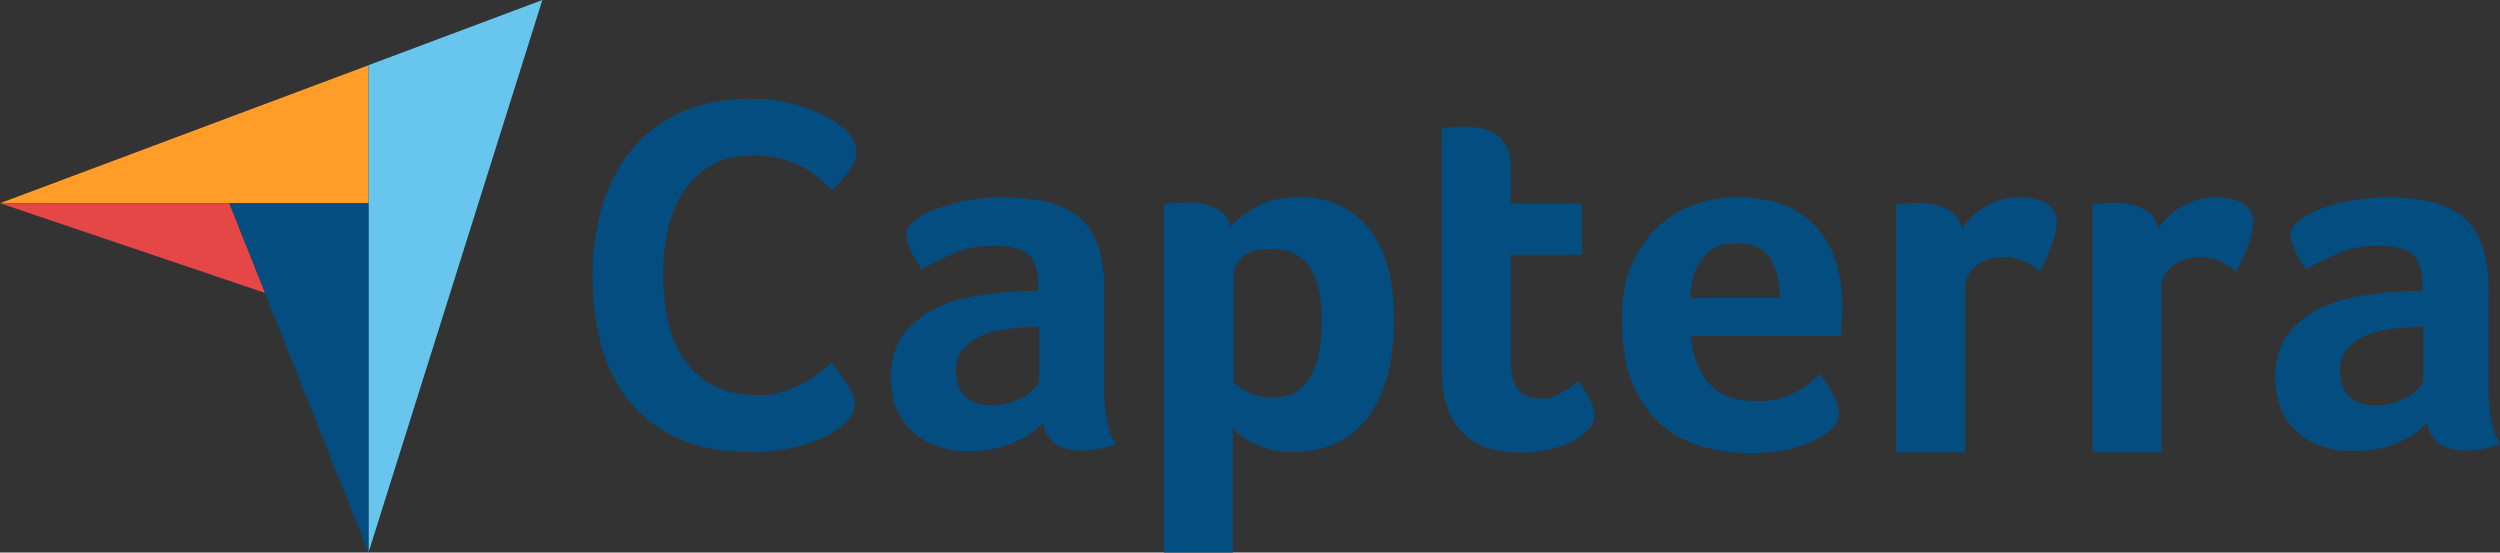 <?xml version="1.0" encoding="UTF-8"?>
<svg id="Layer_1" data-name="Layer 1" xmlns="http://www.w3.org/2000/svg" version="1.1" viewBox="0 0 1475 326">
  <rect x="0" y="0" width="1475" height="326" fill="#333333" stroke="none"/>
  <defs>
    <style>
      .cls-1, .cls-2, .cls-3, .cls-4 {
        stroke-width: 0px;
      }

      .cls-1, .cls-5 {
        fill: #044d80;
      }

      .cls-6, .cls-2 {
        fill: #e54747;
      }

      .cls-6, .cls-5 {
        stroke: #f4f4f4;
        stroke-linejoin: round;
        stroke-width: 98px;
      }

      .cls-3 {
        fill: #68c5ed;
      }

      .cls-4 {
        fill: #ff9d28;
      }
    </style>
  </defs>
  <g>
    <path class="cls-4" d="M-1146.6-1464.5h217.4v-81.4l-217.4,81.4Z"/>
    <path class="cls-3" d="M-929.2-1545.8v287.5l102.7-326-102.7,38.5Z"/>
    <path class="cls-1" d="M-929.2-1464.4h-82.2l82.2,206.1v-206.1Z"/>
    <path class="cls-2" d="M-1146.6-1464.5l156.3,52.9-21.1-52.9h-135.2Z"/>
    <path class="cls-1" d="M-648.6-1334c-1.2,1.2-3.2,2.7-6,4.5s-6.4,3.6-10.9,5.4-9.9,3.3-16.4,4.6c-6.5,1.3-13.8,1.9-22.2,1.9-16.1,0-30-2.6-41.7-7.7-11.7-5.2-21.4-12.4-29-21.6s-13.2-20.1-16.8-32.8c-3.6-12.6-5.4-26.4-5.4-41.5s1.9-29,5.8-41.8c3.9-12.8,9.7-23.9,17.4-33.2,7.7-9.3,17.4-16.6,29-21.9s25.3-7.9,40.9-7.9,14.7.7,21,2.1,11.7,3,16.4,4.9,8.5,3.9,11.6,6,5.4,3.8,7,5.2c1.8,1.6,3.3,3.5,4.6,5.7s1.9,4.6,1.9,7.1c0,4-1.5,7.9-4.5,11.9s-6.3,7.6-9.8,11c-2.4-2.4-5.1-4.8-8-7.3-3-2.5-6.3-4.7-10-6.6s-7.8-3.5-12.5-4.8-9.9-1.9-15.6-1.9c-10.1,0-18.6,2-25.5,6.1-6.8,4.1-12.4,9.4-16.5,15.9s-7.1,14-8.9,22.5c-1.8,8.4-2.7,17-2.7,25.8s.9,18.3,2.7,26.8,4.9,16.1,9.2,22.6c4.4,6.6,10.1,11.8,17.1,15.8s15.8,6,26.4,6,10.7-.7,15.3-2.1c4.7-1.4,8.8-3.1,12.4-5.1,3.6-2,6.7-4.1,9.4-6.2,2.7-2.2,4.9-4.1,6.7-5.7,1.2,1.4,2.6,3.1,4.2,5.1,1.6,2,3.1,4.1,4.5,6.3,1.4,2.2,2.6,4.4,3.6,6.5,1,2.2,1.5,4.2,1.5,6,0,2.6-.5,4.8-1.5,6.6-1,1.8-2.6,3.8-4.8,6h0v-.2ZM-495.1-1356.9c0,15.8,2.3,27.3,6.9,34.4-3.6,1.4-6.9,2.4-10,3s-6.3.9-9.7.9c-7.2,0-12.6-1.4-16.3-4.2-3.7-2.8-6-6.8-7-12-4.4,4.6-10.2,8.5-17.4,11.7-7.2,3.2-16,4.8-26.4,4.8s-10.8-.7-16.2-2.2-10.3-3.9-14.7-7.3-8-7.9-10.8-13.6-4.2-12.6-4.2-20.8,2.4-18.4,7.3-24.8c4.9-6.4,11-11.4,18.4-15.1s15.4-6.2,24-7.6,16.5-2.3,23.7-2.7c2.4-.2,4.7-.3,7-.3h6.4v-5.5c0-7.7-2-13.1-6.1-16.4-4.1-3.2-10.7-4.8-19.9-4.8s-16.2,1.4-22.9,4.2c-6.7,2.8-13.2,6-19.6,9.6-2.8-3.4-5-7.1-6.7-11.2s-2.5-7.1-2.5-9.1,1.5-5.5,4.6-8.1,7.3-4.9,12.7-7,11.6-3.8,18.6-5.1c7-1.3,14.4-1.9,22.2-1.9s19.9,1.1,27.4,3.3c7.5,2.2,13.6,5.6,18.3,10.2,4.7,4.6,8,10.3,10,17.2,2,6.9,3,14.9,3,24.1v56.3h0ZM-533.5-1391.6h-4.2c-1.4,0-2.8,0-4.2.3-5,.4-9.9,1-14.8,1.8-4.9.8-9.2,2.2-13,4.2s-6.9,4.6-9.3,7.8c-2.4,3.2-3.6,7.3-3.6,12.3s1.6,10.3,4.8,14.2c3.2,3.9,8.6,5.8,16.2,5.8s7.4-.5,10.8-1.5,6.4-2.3,9-3.9,4.6-3.3,6.1-5.2c1.5-1.9,2.2-3.6,2.2-5.2v-30.6h0ZM-420.6-1450.6c3.2-3.8,8.2-7.6,14.9-11.5,6.8-3.9,15.3-5.8,25.7-5.8s14.4,1.2,21.1,3.7,12.6,6.5,17.8,12.1c5.2,5.6,9.3,13,12.4,22.2s4.6,20.5,4.6,33.8-1.8,28.4-5.4,38.5-8.2,18.1-13.9,24c-5.7,5.9-12,10-19,12.4s-13.9,3.6-20.9,3.6-10.8-.6-15.1-1.9c-4.3-1.3-7.9-2.7-10.9-4.3-3-1.6-5.3-3.2-6.9-4.8-1.6-1.6-2.6-2.7-3-3.3v73.6h-40.7v-205.4c1-.2,2.2-.4,3.6-.6,1.2-.2,2.6-.3,4.2-.4,1.6,0,3.5,0,5.7,0,6.6,0,12.3,1.1,16.9,3.3,4.6,2.2,7.5,5.9,8.8,11.1h0v-.2ZM-366.6-1395.2c0-6-.5-11.6-1.5-16.8-1-5.2-2.6-9.7-4.9-13.5s-5.4-6.7-9.2-8.8c-3.9-2.1-8.6-3.1-14.1-3.1-8.3,0-14.1,1.6-17.4,4.8-3.3,3.2-4.9,6.7-4.9,10.5v63.5c1.6,1.6,4.4,3.5,8.5,5.7s8.8,3.3,14.1,3.3c10.1,0,17.6-4,22.3-12,4.8-8,7.1-19.2,7.1-33.6ZM-292.7-1343.7c-1.4-4-2.3-8.2-2.7-12.6s-.6-8.8-.6-13.2v-139c1.4-.2,2.9-.4,4.5-.6,1.4-.2,2.9-.3,4.5-.4,1.6,0,3.2,0,4.8,0,3.2,0,6.4.3,9.6.9,3.2.6,6.1,1.8,8.7,3.6,2.6,1.8,4.7,4.2,6.3,7.3,1.6,3.1,2.4,7.1,2.4,12.1v21.3h41.9v30.3h-41.9v63.9c0,13.9,5.7,20.9,17.1,20.9s5.4-.4,7.9-1.3,4.7-1.9,6.7-3,3.7-2.2,5.2-3.4,2.5-2.1,3.1-2.7c3,4.4,5.3,8.2,6.9,11.4,1.6,3.2,2.4,6.2,2.4,9.1s-1,5.2-3.1,7.7-5,4.8-8.8,7c-3.8,2.1-8.4,3.8-13.8,5.1-5.4,1.3-11.3,2-17.7,2-12.4,0-22-2.4-28.9-7.2-6.9-4.8-11.7-11.1-14.5-18.9h0v-.2ZM-110.1-1347.6c5,0,9.4-.5,13.2-1.6s7.2-2.4,10.2-4,5.6-3.3,7.8-5.2c2.2-1.9,4.2-3.6,6-5.2,2.4,3,4.9,6.8,7.5,11.5s3.9,8.5,3.9,11.5c0,4.4-2.5,8.4-7.5,12-4.2,3.2-10.1,5.9-17.8,8.2-7.7,2.3-16.7,3.4-27.1,3.4s-18.6-1.2-27.7-3.6-17.2-6.6-24.3-12.6c-7.1-6-12.8-14-17.2-24.1s-6.6-22.8-6.6-38.2,1.9-23.4,5.8-32.5c3.9-9.1,9.1-16.6,15.6-22.6s13.8-10.4,22-13.2c8.2-2.8,16.6-4.2,25.2-4.2s20.7,1.8,28.5,5.2c7.8,3.5,14.1,8.2,19,14.1s8.4,12.6,10.6,20.2c2.2,7.6,3.3,15.6,3.3,24v4.2c0,1.6,0,3.3-.2,5.1-.1,1.8-.2,3.5-.3,5.2s-.3,3-.4,4h-88.4c.8,11,4.2,20.1,10.2,27.4s15.5,10.9,28.6,10.9h0ZM-96.5-1408.4c0-9.6-1.9-17.4-5.6-23.4-3.7-6-10.4-9-20-9s-14.8,2.8-19.7,8.5-7.4,13.6-7.4,23.8h52.7ZM11.3-1449.9c1.2-1.8,2.8-3.8,4.8-5.9,2-2.2,4.4-4.2,7.3-5.9,2.9-1.8,6.1-3.3,9.6-4.5s7.2-1.8,11.2-1.8,4.9.2,7.6.6,5.2,1.1,7.5,2.2,4.1,2.6,5.5,4.5,2.1,4.2,2.1,7c0,4.4-1.1,9.4-3.3,15-2.2,5.7-4.4,10.5-6.6,14.5-3.4-2.8-6.8-4.9-10.2-6.4-3.4-1.5-7.4-2.2-12-2.2s-11.4,1.8-15.6,5.4c-4.2,3.6-6.3,7.9-6.3,12.9v97H-27.7v-146.1c1-.2,2.2-.4,3.6-.6,1.2-.2,2.6-.3,4.2-.4,1.6,0,3.5,0,5.7,0,6.4,0,11.9,1.2,16.6,3.7,4.7,2.5,7.6,6.3,8.8,11.4h0v-.3ZM127.1-1449.9c1.2-1.8,2.8-3.8,4.8-5.9,2-2.2,4.4-4.2,7.3-5.9,2.9-1.8,6.1-3.3,9.6-4.5s7.2-1.8,11.2-1.8,4.9.2,7.6.6c2.7.4,5.2,1.1,7.5,2.2s4.1,2.6,5.5,4.5,2.1,4.2,2.1,7c0,4.4-1.1,9.4-3.3,15-2.2,5.7-4.4,10.5-6.6,14.5-3.4-2.8-6.8-4.9-10.2-6.4s-7.4-2.2-12-2.2-11.4,1.8-15.6,5.4c-4.2,3.6-6.3,7.9-6.3,12.9v97h-40.7v-146.1c1-.2,2.2-.4,3.6-.6,1.2-.2,2.6-.3,4.2-.4,1.6,0,3.5,0,5.7,0,6.4,0,11.9,1.2,16.6,3.7,4.7,2.5,7.6,6.3,8.8,11.4h0l.2-.3ZM321.5-1356.9c0,15.8,2.3,27.3,6.9,34.4-3.6,1.4-6.9,2.4-10,3s-6.3.9-9.7.9c-7.2,0-12.6-1.4-16.3-4.2-3.7-2.8-6-6.8-7-12-4.4,4.6-10.2,8.5-17.4,11.7-7.2,3.2-16,4.8-26.4,4.8s-10.8-.7-16.2-2.2c-5.4-1.5-10.3-3.9-14.7-7.3-4.4-3.4-8-7.9-10.8-13.6s-4.2-12.6-4.2-20.8,2.4-18.4,7.3-24.8,11-11.4,18.4-15.1,15.4-6.2,24-7.6,16.5-2.3,23.7-2.7c2.4-.2,4.7-.3,7-.3h6.4v-5.5c0-7.7-2.1-13.1-6.1-16.4-4.1-3.2-10.7-4.8-19.9-4.8s-16.2,1.4-22.9,4.2c-6.7,2.8-13.2,6-19.6,9.6-2.8-3.4-5-7.1-6.7-11.2-1.7-4.1-2.5-7.1-2.5-9.1s1.5-5.5,4.6-8.1,7.3-4.9,12.7-7c5.4-2.1,11.6-3.8,18.6-5.1,7-1.3,14.4-1.9,22.2-1.9s19.9,1.1,27.4,3.3c7.5,2.2,13.6,5.6,18.3,10.2,4.7,4.6,8,10.3,10,17.2,2,6.9,3,14.9,3,24.1v56.3h-.1ZM283.2-1391.6h-4.2c-1.4,0-2.8,0-4.2.3-5,.4-9.9,1-14.8,1.8s-9.2,2.2-13,4.2-6.9,4.6-9.3,7.8c-2.4,3.2-3.6,7.3-3.6,12.3s1.6,10.3,4.8,14.2c3.2,3.9,8.6,5.8,16.2,5.8s7.4-.5,10.8-1.5,6.4-2.3,9-3.9,4.6-3.3,6.1-5.2c1.5-1.9,2.2-3.6,2.2-5.2v-30.6h0Z"/>
  </g>
  <g>
    <path class="cls-4" d="M0,119.9h217.4V38.5L0,119.9Z"/>
    <path class="cls-3" d="M217.4,38.5v287.5L320,0l-102.7,38.5h.1Z"/>
    <path class="cls-1" d="M217.4,119.9h-82.2l82.2,206.1V119.9Z"/>
    <path class="cls-2" d="M0,119.9l156.3,52.9-21.1-52.9H0Z"/>
    <path class="cls-1" d="M498,250.3c-1.2,1.2-3.2,2.7-6,4.5s-6.4,3.6-10.9,5.4-9.9,3.3-16.4,4.6c-6.5,1.3-13.8,1.9-22.2,1.9-16.1,0-30-2.6-41.7-7.7-11.7-5.2-21.4-12.4-29-21.6s-13.2-20.1-16.8-32.8c-3.6-12.6-5.4-26.4-5.4-41.5s1.9-29,5.8-41.8,9.7-23.9,17.4-33.2c7.7-9.3,17.4-16.6,29-21.9s25.3-7.9,40.9-7.9,14.7.7,21,2.1c6.3,1.4,11.7,3,16.4,4.9s8.5,3.9,11.6,6,5.4,3.8,7,5.2c1.8,1.6,3.3,3.5,4.6,5.7s1.9,4.6,1.9,7.1c0,4-1.5,7.9-4.5,11.9s-6.3,7.6-9.8,11c-2.4-2.4-5.1-4.8-8-7.3-3-2.5-6.3-4.7-10-6.6-3.7-1.9-7.8-3.5-12.5-4.8s-9.9-1.9-15.6-1.9c-10.1,0-18.6,2-25.5,6.1-6.8,4.1-12.4,9.4-16.5,15.9s-7.1,14-8.9,22.5c-1.8,8.4-2.7,17-2.7,25.8s.9,18.3,2.7,26.8c1.8,8.5,4.9,16.1,9.2,22.6,4.4,6.6,10.1,11.8,17.1,15.8s15.8,6,26.4,6,10.7-.7,15.3-2.1c4.7-1.4,8.8-3.1,12.4-5.1,3.6-2,6.7-4.1,9.4-6.2,2.7-2.2,4.9-4.1,6.7-5.7,1.2,1.4,2.6,3.1,4.2,5.1,1.6,2,3.1,4.1,4.5,6.3,1.4,2.2,2.6,4.4,3.6,6.5,1,2.2,1.5,4.2,1.5,6,0,2.6-.5,4.8-1.5,6.6-1,1.8-2.6,3.8-4.8,6h0v-.2ZM651.4,227.5c0,15.8,2.3,27.3,6.9,34.4-3.6,1.4-6.9,2.4-10,3s-6.3.9-9.7.9c-7.2,0-12.6-1.4-16.3-4.2-3.7-2.8-6-6.8-7-12-4.4,4.6-10.2,8.5-17.4,11.7s-16,4.8-26.4,4.8-10.8-.7-16.2-2.2-10.3-3.9-14.7-7.3-8-7.9-10.8-13.6-4.2-12.6-4.2-20.8,2.4-18.4,7.3-24.8c4.9-6.4,11-11.4,18.4-15.1,7.4-3.7,15.4-6.2,24-7.6,8.6-1.4,16.5-2.3,23.7-2.7,2.4-.2,4.7-.3,7-.3h6.4v-5.5c0-7.7-2-13.1-6.1-16.4-4.1-3.2-10.7-4.8-19.9-4.8s-16.2,1.4-22.9,4.2-13.2,6-19.6,9.6c-2.8-3.4-5-7.1-6.7-11.2-1.7-4.1-2.5-7.1-2.5-9.1s1.5-5.5,4.6-8.1,7.3-4.9,12.7-7,11.6-3.8,18.6-5.1,14.4-1.9,22.2-1.9,19.9,1.1,27.4,3.3,13.6,5.6,18.3,10.2c4.7,4.6,8,10.3,10,17.2s3,14.9,3,24.1v56.3h0ZM613.1,192.7h-4.2c-1.4,0-2.8.1-4.2.3-5,.4-9.9,1-14.8,1.8-4.9.8-9.2,2.2-13,4.2s-6.9,4.6-9.3,7.8c-2.4,3.2-3.6,7.3-3.6,12.3s1.6,10.3,4.8,14.2c3.2,3.9,8.6,5.8,16.2,5.8s7.4-.5,10.8-1.5c3.4-1,6.4-2.3,9-3.9s4.6-3.3,6.1-5.2c1.5-1.9,2.2-3.6,2.2-5.2v-30.6h0ZM726,133.7c3.2-3.8,8.2-7.6,14.9-11.5,6.8-3.9,15.3-5.8,25.7-5.8s14.4,1.2,21.1,3.7c6.7,2.5,12.6,6.5,17.8,12.1s9.3,13,12.4,22.2c3.1,9.2,4.6,20.5,4.6,33.8s-1.8,28.4-5.4,38.5c-3.6,10.1-8.2,18.1-13.9,24s-12,10-19,12.4-13.9,3.6-20.9,3.6-10.8-.6-15.1-1.9-7.9-2.7-10.9-4.3c-3-1.6-5.3-3.2-6.9-4.8-1.6-1.6-2.6-2.7-3-3.3v73.6h-40.7V120.6c1-.2,2.2-.4,3.6-.6,1.2-.2,2.6-.3,4.2-.4,1.6,0,3.5-.1,5.7-.1,6.6,0,12.3,1.1,16.9,3.3,4.6,2.2,7.5,5.9,8.8,11.1h0v-.2ZM779.9,189.1c0-6-.5-11.6-1.5-16.8s-2.6-9.7-4.9-13.5c-2.3-3.8-5.4-6.7-9.2-8.8-3.9-2.1-8.6-3.1-14.1-3.1-8.3,0-14.1,1.6-17.4,4.8-3.3,3.2-4.9,6.7-4.9,10.5v63.5c1.6,1.6,4.4,3.5,8.5,5.7s8.8,3.3,14.1,3.3c10.1,0,17.6-4,22.3-12,4.8-8,7.1-19.2,7.1-33.6h0ZM853.9,240.6c-1.4-4-2.3-8.2-2.7-12.6s-.6-8.8-.6-13.2V75.8c1.4-.2,2.9-.4,4.5-.6,1.4-.2,2.9-.3,4.5-.4,1.6,0,3.2,0,4.8,0,3.2,0,6.4.3,9.6.9,3.2.6,6.1,1.8,8.7,3.6,2.6,1.8,4.7,4.2,6.3,7.3s2.4,7.1,2.4,12.1v21.3h41.9v30.3h-41.9v63.9c0,13.9,5.7,20.9,17.1,20.9s5.4-.4,7.9-1.3,4.7-1.9,6.7-3,3.7-2.2,5.2-3.4,2.5-2.1,3.1-2.7c3,4.4,5.3,8.2,6.9,11.4,1.6,3.2,2.4,6.2,2.4,9.1s-1,5.2-3.1,7.7-5,4.8-8.8,7c-3.8,2.1-8.4,3.8-13.8,5.1-5.4,1.3-11.3,2-17.7,2-12.4,0-22-2.4-28.9-7.2-6.9-4.8-11.7-11.1-14.5-18.9h0v-.2ZM1036.5,236.7c5,0,9.4-.5,13.2-1.6,3.8-1.1,7.2-2.4,10.2-4s5.6-3.3,7.8-5.2c2.2-1.9,4.2-3.6,6-5.2,2.4,3,4.9,6.8,7.5,11.5s3.9,8.5,3.9,11.5c0,4.4-2.5,8.4-7.5,12-4.2,3.2-10.1,5.9-17.8,8.2-7.7,2.3-16.7,3.4-27.1,3.4s-18.6-1.2-27.7-3.6-17.2-6.6-24.3-12.6c-7.1-6-12.8-14-17.2-24.1s-6.6-22.8-6.6-38.2,1.9-23.4,5.8-32.5c3.9-9.1,9.1-16.6,15.6-22.6s13.8-10.4,22-13.2,16.6-4.2,25.2-4.2,20.7,1.8,28.5,5.2c7.8,3.5,14.1,8.2,19,14.1,4.9,5.9,8.4,12.6,10.6,20.2,2.2,7.6,3.3,15.6,3.3,24v4.2c0,1.6,0,3.3-.2,5.1,0,1.8-.2,3.5-.3,5.2,0,1.7-.3,3-.4,4h-88.4c.8,11,4.2,20.1,10.2,27.4,6,7.3,15.5,10.9,28.6,10.9h.1ZM1050.1,175.9c0-9.6-1.9-17.4-5.6-23.4s-10.4-9-20-9-14.8,2.8-19.7,8.5c-4.9,5.7-7.4,13.6-7.4,23.8h52.7ZM1157.8,134.5c1.2-1.8,2.8-3.8,4.8-5.9,2-2.2,4.4-4.2,7.3-5.9,2.9-1.8,6.1-3.3,9.6-4.5s7.2-1.8,11.2-1.8,4.9.2,7.6.6c2.7.4,5.2,1.1,7.5,2.2,2.3,1.1,4.1,2.6,5.5,4.5s2.1,4.2,2.1,7c0,4.4-1.1,9.4-3.3,15-2.2,5.7-4.4,10.5-6.6,14.5-3.4-2.8-6.8-4.9-10.2-6.4-3.4-1.5-7.4-2.2-12-2.2s-11.4,1.8-15.6,5.4c-4.2,3.6-6.3,7.9-6.3,12.9v97h-40.7V120.8c1-.2,2.2-.4,3.6-.6,1.2-.2,2.6-.3,4.2-.4,1.6,0,3.5-.1,5.7-.1,6.4,0,11.9,1.2,16.6,3.7s7.6,6.3,8.8,11.4h0l.2-.3ZM1273.7,134.5c1.2-1.8,2.8-3.8,4.8-5.9,2-2.2,4.4-4.2,7.3-5.9,2.9-1.8,6.1-3.3,9.6-4.5s7.2-1.8,11.2-1.8,4.9.2,7.6.6c2.7.4,5.2,1.1,7.5,2.2,2.3,1.1,4.1,2.6,5.5,4.5s2.1,4.2,2.1,7c0,4.4-1.1,9.4-3.3,15-2.2,5.7-4.4,10.5-6.6,14.5-3.4-2.8-6.8-4.9-10.2-6.4-3.4-1.5-7.4-2.2-12-2.2s-11.4,1.8-15.6,5.4c-4.2,3.6-6.3,7.9-6.3,12.9v97h-40.7V120.8c1-.2,2.2-.4,3.6-.6,1.2-.2,2.6-.3,4.2-.4,1.6,0,3.5-.1,5.7-.1,6.4,0,11.9,1.2,16.6,3.7s7.6,6.3,8.8,11.4h0l.2-.3ZM1468.1,227.5c0,15.8,2.3,27.3,6.9,34.4-3.6,1.4-6.9,2.4-10,3s-6.3.9-9.7.9c-7.2,0-12.6-1.4-16.3-4.2-3.7-2.8-6-6.8-7-12-4.4,4.6-10.2,8.5-17.4,11.7-7.2,3.2-16,4.8-26.4,4.8s-10.8-.7-16.2-2.2c-5.4-1.5-10.3-3.9-14.7-7.3-4.4-3.4-8-7.9-10.8-13.6s-4.2-12.6-4.2-20.8,2.4-18.4,7.3-24.8c4.9-6.4,11-11.4,18.4-15.1,7.4-3.7,15.4-6.2,24-7.6,8.6-1.4,16.5-2.3,23.7-2.7,2.4-.2,4.7-.3,7-.3h6.4v-5.5c0-7.7-2.1-13.1-6.1-16.4-4.1-3.2-10.7-4.8-19.9-4.8s-16.2,1.4-22.9,4.2c-6.7,2.8-13.2,6-19.6,9.6-2.8-3.4-5-7.1-6.7-11.2-1.7-4.1-2.5-7.1-2.5-9.1s1.5-5.5,4.6-8.1,7.3-4.9,12.7-7c5.4-2.1,11.6-3.8,18.6-5.1s14.4-1.9,22.2-1.9,19.9,1.1,27.4,3.3,13.6,5.6,18.3,10.2c4.7,4.6,8,10.3,10,17.2s3,14.9,3,24.1v56.3h-.1ZM1429.7,192.7h-4.2c-1.4,0-2.8.1-4.2.3-5,.4-9.9,1-14.8,1.8s-9.2,2.2-13,4.2-6.9,4.6-9.3,7.8c-2.4,3.2-3.6,7.3-3.6,12.3s1.6,10.3,4.8,14.2c3.2,3.9,8.6,5.8,16.2,5.8s7.4-.5,10.8-1.5,6.4-2.3,9-3.9,4.6-3.3,6.1-5.2c1.5-1.9,2.2-3.6,2.2-5.2v-30.6h0Z"/>
  </g>
  <g>
    <polygon class="cls-6" points="494.6 1052.4 392 1091.7 174.6 1174.8 330.8 1228.9 309.8 1174.9 392 1385.4 494.6 1052.4"/>
    <path class="cls-5" d="M672.6,1308.1c-1.2,1.2-3.2,2.7-6,4.6-2.8,1.8-6.4,3.7-10.9,5.5s-9.9,3.4-16.4,4.7c-6.5,1.3-13.8,2-22.2,2-16.1,0-30-2.6-41.7-7.9s-21.4-12.6-29-22.1c-7.6-9.4-13.2-20.6-16.8-33.5s-5.4-27-5.4-42.4,1.9-29.7,5.8-42.7c3.9-13.1,9.7-24.4,17.4-33.9s17.4-17,29-22.4,25.3-8.1,40.9-8.1,14.7.7,21,2.1,11.7,3.1,16.4,5,8.5,4,11.6,6.1,5.4,3.9,7,5.3c1.8,1.6,3.3,3.6,4.6,5.8,1.3,2.2,1.9,4.7,1.9,7.3,0,4.1-1.5,8.1-4.5,12.2s-6.3,7.8-9.8,11.3c-2.4-2.4-5.1-4.9-8-7.5-3-2.5-6.3-4.8-10-6.7-3.7-1.9-7.8-3.5-12.5-4.9-4.7-1.3-9.9-2-15.6-2-10.1,0-18.6,2.1-25.5,6.2-6.8,4.2-12.4,9.6-16.5,16.3s-7.1,14.3-8.9,23c-1.8,8.6-2.7,17.4-2.7,26.3s.9,18.7,2.7,27.4c1.8,8.7,4.9,16.4,9.2,23.1,4.4,6.7,10.1,12.1,17.1,16.1,7,4.1,15.8,6.1,26.4,6.1s10.7-.7,15.3-2.1c4.7-1.4,8.8-3.1,12.4-5.2,3.6-2,6.7-4.2,9.4-6.4,2.7-2.2,4.9-4.2,6.7-5.8,1.2,1.4,2.6,3.1,4.2,5.2,1.6,2,3.1,4.2,4.5,6.4,1.4,2.2,2.6,4.5,3.6,6.7s1.5,4.3,1.5,6.1c0,2.6-.5,4.9-1.5,6.7-1,1.8-2.6,3.9-4.8,6.1h0ZM826,1284.8c0,16.1,2.3,27.8,6.9,35.2-3.6,1.4-6.9,2.4-10,3.1-3.1.6-6.3.9-9.7.9-7.2,0-12.6-1.4-16.3-4.3s-6-6.9-7-12.2c-4.4,4.7-10.2,8.7-17.4,11.9-7.2,3.3-16,4.9-26.4,4.9s-10.8-.8-16.2-2.3-10.3-4-14.7-7.5-8-8.1-10.8-13.9-4.2-12.9-4.2-21.2,2.4-18.8,7.3-25.3c4.9-6.5,11-11.6,18.4-15.4s15.4-6.3,24-7.8c8.6-1.4,16.5-2.3,23.7-2.7,2.4-.2,4.7-.3,7-.3h6.4v-5.6c0-7.8-2-13.4-6.1-16.7-4.1-3.3-10.7-5-19.9-5s-16.2,1.4-22.9,4.3-13.2,6.1-19.6,9.8c-2.8-3.5-5-7.3-6.7-11.5s-2.5-7.3-2.5-9.3,1.5-5.6,4.6-8.3c3.1-2.6,7.3-5,12.7-7.2,5.4-2.1,11.6-3.9,18.6-5.2,7-1.3,14.4-2,22.2-2s19.9,1.1,27.4,3.4c7.5,2.2,13.6,5.7,18.3,10.4,4.7,4.7,8,10.6,10,17.6s3,15.3,3,24.6v57.5h0ZM787.7,1249.3h-4.2c-1.4,0-2.8,0-4.2.3-5,.4-9.9,1-14.8,1.8-4.9.8-9.2,2.2-13,4.3-3.8,2-6.9,4.7-9.3,8-2.4,3.3-3.6,7.5-3.6,12.5s1.6,10.6,4.8,14.5c3.2,4,8.6,6,16.2,6s7.4-.5,10.8-1.5c3.4-1,6.4-2.3,9-4,2.6-1.6,4.6-3.4,6.1-5.4,1.5-1.9,2.2-3.7,2.2-5.4v-31.2h0ZM900.6,1189c3.2-3.9,8.2-7.8,14.9-11.8,6.8-4,15.3-6,25.7-6s14.4,1.3,21.1,3.8c6.7,2.6,12.6,6.7,17.8,12.4,5.2,5.7,9.3,13.3,12.4,22.6,3.1,9.4,4.6,20.9,4.6,34.6s-1.8,29-5.4,39.3-8.2,18.5-13.9,24.5c-5.7,6-12,10.3-19,12.7-7,2.4-13.9,3.7-20.9,3.7s-10.8-.7-15.1-2-7.9-2.8-10.9-4.4-5.3-3.3-6.9-4.9c-1.6-1.6-2.6-2.8-3-3.4v75.2h-40.7v-209.9c1-.2,2.2-.4,3.6-.6,1.2-.2,2.6-.4,4.2-.5,1.6,0,3.5-.2,5.7-.2,6.6,0,12.3,1.1,16.9,3.4,4.6,2.2,7.5,6,8.8,11.3h0v.2ZM954.5,1245.6c0-6.1-.5-11.8-1.5-17.1-1-5.3-2.6-9.9-4.9-13.8-2.3-3.9-5.4-6.9-9.2-9-3.9-2.1-8.6-3.2-14.1-3.2-8.3,0-14.1,1.6-17.4,4.9-3.3,3.3-4.9,6.8-4.9,10.7v64.9c1.6,1.6,4.4,3.6,8.5,5.8,4.1,2.2,8.8,3.4,14.1,3.4,10.1,0,17.6-4.1,22.3-12.2,4.8-8.2,7.1-19.6,7.1-34.3h0ZM1028.5,1298.2c-1.4-4.1-2.3-8.4-2.7-12.9-.4-4.5-.6-9-.6-13.5v-142c1.4-.2,2.9-.4,4.5-.6,1.4-.2,2.9-.4,4.5-.5s3.2-.2,4.8-.2c3.2,0,6.4.3,9.6.9s6.1,1.8,8.7,3.7c2.6,1.8,4.7,4.3,6.3,7.5,1.6,3.2,2.4,7.3,2.4,12.4v21.7h41.9v30.9h-41.9v65.3c0,14.2,5.7,21.3,17.1,21.3s5.4-.5,7.9-1.4,4.7-1.9,6.7-3.1c2-1.1,3.7-2.3,5.2-3.5s2.5-2.1,3.1-2.8c3,4.5,5.3,8.4,6.9,11.7,1.6,3.3,2.4,6.4,2.4,9.2s-1,5.3-3.1,7.9-5,4.9-8.8,7.1-8.4,3.9-13.8,5.3c-5.4,1.3-11.3,2-17.7,2-12.4,0-22-2.4-28.9-7.3s-11.7-11.3-14.5-19.3h0v.2ZM1211,1294.3c5,0,9.4-.6,13.2-1.7,3.8-1.1,7.2-2.5,10.2-4.1s5.6-3.4,7.8-5.4c2.2-1.9,4.2-3.7,6-5.4,2.4,3.1,4.9,7,7.5,11.8s3.9,8.7,3.9,11.8c0,4.5-2.5,8.6-7.5,12.2-4.2,3.3-10.1,6.1-17.8,8.4-7.7,2.3-16.7,3.5-27.1,3.5s-18.6-1.2-27.7-3.7c-9.1-2.4-17.2-6.7-24.3-12.9-7.1-6.1-12.8-14.3-17.2-24.6-4.4-10.3-6.6-23.3-6.6-39s1.9-23.9,5.8-33.2c3.9-9.3,9.1-17,15.6-23.1s13.8-10.6,22-13.5,16.6-4.3,25.2-4.3,20.7,1.8,28.5,5.4,14.1,8.4,19,14.4,8.4,12.9,10.6,20.7c2.2,7.8,3.3,15.9,3.3,24.5v4.3c0,1.6,0,3.4-.2,5.2,0,1.8-.2,3.6-.3,5.4,0,1.7-.3,3.1-.4,4.1h-88.4c.8,11.2,4.2,20.6,10.2,28s15.5,11.2,28.6,11.2h.1ZM1224.7,1232.1c0-9.8-1.9-17.7-5.6-23.9-3.7-6.1-10.4-9.2-20-9.2s-14.8,2.9-19.7,8.7c-4.9,5.8-7.4,13.9-7.4,24.3h52.7ZM1332.4,1189.8c1.2-1.8,2.8-3.8,4.8-6.1,2-2.2,4.4-4.3,7.3-6.1,2.9-1.8,6.1-3.3,9.6-4.6,3.5-1.2,7.2-1.8,11.2-1.8s4.9.2,7.6.6,5.2,1.2,7.5,2.3c2.3,1.1,4.1,2.6,5.5,4.6,1.4,1.9,2.1,4.3,2.1,7.1,0,4.5-1.1,9.6-3.3,15.3-2.2,5.8-4.4,10.7-6.6,14.8-3.4-2.9-6.8-5-10.2-6.6-3.4-1.5-7.4-2.3-12-2.3s-11.4,1.8-15.6,5.5-6.3,8.1-6.3,13.2v99.1h-40.7v-149.3c1-.2,2.2-.4,3.6-.6,1.2-.2,2.6-.4,4.2-.5s3.5-.2,5.7-.2c6.4,0,11.9,1.3,16.6,3.8s7.6,6.4,8.8,11.7h.2ZM1448.3,1189.8c1.2-1.8,2.8-3.8,4.8-6.1,2-2.2,4.4-4.3,7.3-6.1,2.9-1.8,6.1-3.3,9.6-4.6,3.5-1.2,7.2-1.8,11.2-1.8s4.9.2,7.6.6,5.2,1.2,7.5,2.3c2.3,1.1,4.1,2.6,5.5,4.6,1.4,1.9,2.1,4.3,2.1,7.1,0,4.5-1.1,9.6-3.3,15.3-2.2,5.8-4.4,10.7-6.6,14.8-3.4-2.9-6.8-5-10.2-6.6-3.4-1.5-7.4-2.3-12-2.3s-11.4,1.8-15.6,5.5-6.3,8.1-6.3,13.2v99.1h-40.7v-149.3c1-.2,2.2-.4,3.6-.6,1.2-.2,2.6-.4,4.2-.5s3.5-.2,5.7-.2c6.4,0,11.9,1.3,16.6,3.8s7.6,6.4,8.8,11.7h.2ZM1642.7,1284.8c0,16.1,2.3,27.8,6.9,35.2-3.6,1.4-6.9,2.4-10,3.1-3.1.6-6.3.9-9.7.9-7.2,0-12.6-1.4-16.3-4.3-3.7-2.9-6-6.9-7-12.2-4.4,4.7-10.2,8.7-17.4,11.9-7.2,3.3-16,4.9-26.4,4.9s-10.8-.8-16.2-2.3c-5.4-1.5-10.3-4-14.7-7.5-4.4-3.5-8-8.1-10.8-13.9s-4.2-12.9-4.2-21.2,2.4-18.8,7.3-25.3,11-11.6,18.4-15.4,15.4-6.3,24-7.8c8.6-1.4,16.5-2.3,23.7-2.7,2.4-.2,4.7-.3,7-.3h6.4v-5.6c0-7.8-2.1-13.4-6.1-16.7-4.1-3.3-10.7-5-19.9-5s-16.2,1.4-22.9,4.3c-6.7,2.9-13.2,6.1-19.6,9.8-2.8-3.5-5-7.3-6.7-11.5s-2.5-7.3-2.5-9.3,1.5-5.6,4.6-8.3c3.1-2.6,7.3-5,12.7-7.2,5.4-2.1,11.6-3.9,18.6-5.2,7-1.3,14.4-2,22.2-2s19.9,1.1,27.4,3.4c7.5,2.2,13.6,5.7,18.3,10.4s8,10.6,10,17.6,3,15.3,3,24.6v57.5h-.1ZM1604.3,1249.3h-4.2c-1.4,0-2.8,0-4.2.3-5,.4-9.9,1-14.8,1.8s-9.2,2.2-13,4.3c-3.8,2-6.9,4.7-9.3,8s-3.6,7.5-3.6,12.5,1.6,10.6,4.8,14.5c3.2,4,8.6,6,16.2,6s7.4-.5,10.8-1.5,6.4-2.3,9-4c2.6-1.6,4.6-3.4,6.1-5.4,1.5-1.9,2.2-3.7,2.2-5.4v-31.2h0Z"/>
  </g>
  <g>
    <path class="cls-4" d="M174.6,1175.8h217.4v-81.4l-217.4,81.4Z"/>
    <path class="cls-3" d="M392,1094.4v287.5l102.7-326-102.7,38.5Z"/>
    <path class="cls-1" d="M392,1175.8h-82.2l82.2,206.1v-206.1Z"/>
    <path class="cls-2" d="M174.6,1175.8l156.3,52.9-21.1-52.9h-135.2Z"/>
    <path class="cls-1" d="M672.6,1306.2c-1.2,1.2-3.2,2.7-6,4.5s-6.4,3.6-10.9,5.4-9.9,3.3-16.4,4.6c-6.5,1.3-13.8,1.9-22.2,1.9-16.1,0-30-2.6-41.7-7.7-11.7-5.2-21.4-12.4-29-21.6s-13.2-20.1-16.8-32.8c-3.6-12.6-5.4-26.4-5.4-41.5s1.9-29,5.8-41.8c3.9-12.8,9.7-23.9,17.4-33.2,7.7-9.3,17.4-16.6,29-21.9s25.3-7.9,40.9-7.9,14.7.7,21,2.1,11.7,3,16.4,4.9,8.5,3.9,11.6,6,5.4,3.8,7,5.2c1.8,1.6,3.3,3.5,4.6,5.7s1.9,4.6,1.9,7.1c0,4-1.5,7.9-4.5,11.9s-6.3,7.6-9.8,11c-2.4-2.4-5.1-4.8-8-7.3-3-2.5-6.3-4.7-10-6.6s-7.8-3.5-12.5-4.8-9.9-1.9-15.6-1.9c-10.1,0-18.6,2-25.5,6.1-6.8,4.1-12.4,9.4-16.5,15.9s-7.1,14-8.9,22.5c-1.8,8.4-2.7,17-2.7,25.8s.9,18.3,2.7,26.8,4.9,16.1,9.2,22.6c4.4,6.6,10.1,11.8,17.1,15.8s15.8,6,26.4,6,10.7-.7,15.3-2.1c4.7-1.4,8.8-3.1,12.4-5.1,3.6-2,6.7-4.1,9.4-6.2,2.7-2.2,4.9-4.1,6.7-5.7,1.2,1.4,2.6,3.1,4.2,5.1,1.6,2,3.1,4.1,4.5,6.3,1.4,2.2,2.6,4.4,3.6,6.5,1,2.2,1.5,4.2,1.5,6,0,2.6-.5,4.8-1.5,6.6-1,1.8-2.6,3.8-4.8,6h0v-.2ZM826,1283.4c0,15.8,2.3,27.3,6.9,34.4-3.6,1.4-6.9,2.4-10,3s-6.3.9-9.7.9c-7.2,0-12.6-1.4-16.3-4.2-3.7-2.8-6-6.8-7-12-4.4,4.6-10.2,8.5-17.4,11.7s-16,4.8-26.4,4.8-10.8-.7-16.2-2.2-10.3-3.9-14.7-7.3-8-7.9-10.8-13.6-4.2-12.6-4.2-20.8,2.4-18.4,7.3-24.8c4.9-6.4,11-11.4,18.4-15.1s15.4-6.2,24-7.6,16.5-2.3,23.7-2.7c2.4-.2,4.7-.3,7-.3h6.4v-5.5c0-7.7-2-13.1-6.1-16.4-4.1-3.2-10.7-4.8-19.9-4.8s-16.2,1.4-22.9,4.2c-6.7,2.8-13.2,6-19.6,9.6-2.8-3.4-5-7.1-6.7-11.2s-2.5-7.1-2.5-9.1,1.5-5.5,4.6-8.1,7.3-4.9,12.7-7,11.6-3.8,18.6-5.1c7-1.3,14.4-1.9,22.2-1.9s19.9,1.1,27.4,3.3c7.5,2.2,13.6,5.6,18.3,10.2s8,10.3,10,17.2c2,6.9,3,14.9,3,24.1v56.3h0ZM787.7,1248.6h-4.2c-1.4,0-2.8,0-4.2.3-5,.4-9.9,1-14.8,1.8-4.9.8-9.2,2.2-13,4.2s-6.9,4.6-9.3,7.8c-2.4,3.2-3.6,7.3-3.6,12.3s1.6,10.3,4.8,14.2c3.2,3.9,8.6,5.8,16.2,5.8s7.4-.5,10.8-1.5c3.4-1,6.4-2.3,9-3.9s4.6-3.3,6.1-5.2c1.5-1.9,2.2-3.6,2.2-5.2v-30.6h0ZM900.6,1189.6c3.2-3.8,8.2-7.6,14.9-11.5,6.8-3.9,15.3-5.8,25.7-5.8s14.4,1.2,21.1,3.7c6.7,2.5,12.6,6.5,17.8,12.1,5.2,5.6,9.3,13,12.4,22.2s4.6,20.5,4.6,33.8-1.8,28.4-5.4,38.5-8.2,18.1-13.9,24c-5.7,5.9-12,10-19,12.4s-13.9,3.6-20.9,3.6-10.8-.6-15.1-1.9-7.9-2.7-10.9-4.3c-3-1.6-5.3-3.2-6.9-4.8-1.6-1.6-2.6-2.7-3-3.3v73.6h-40.7v-205.4c1-.2,2.2-.4,3.6-.6,1.2-.2,2.6-.3,4.2-.4,1.6,0,3.5,0,5.7,0,6.6,0,12.3,1.1,16.9,3.3,4.6,2.2,7.5,5.9,8.8,11.1h0v-.2ZM954.5,1245c0-6-.5-11.6-1.5-16.8-1-5.2-2.6-9.7-4.9-13.5-2.3-3.8-5.4-6.7-9.2-8.8-3.9-2.1-8.6-3.1-14.1-3.1-8.3,0-14.1,1.6-17.4,4.8-3.3,3.2-4.9,6.7-4.9,10.5v63.5c1.6,1.6,4.4,3.5,8.5,5.7s8.8,3.3,14.1,3.3c10.1,0,17.6-4,22.3-12,4.8-8,7.1-19.2,7.1-33.6h0ZM1028.5,1296.6c-1.4-4-2.3-8.2-2.7-12.6-.4-4.4-.6-8.8-.6-13.2v-139c1.4-.2,2.9-.4,4.5-.6,1.4-.2,2.9-.3,4.5-.4,1.6,0,3.2,0,4.8,0,3.2,0,6.4.3,9.6.9s6.1,1.8,8.7,3.6c2.6,1.8,4.7,4.2,6.3,7.3,1.6,3.1,2.4,7.1,2.4,12.1v21.3h41.9v30.3h-41.9v63.9c0,13.9,5.7,20.9,17.1,20.9s5.4-.4,7.9-1.3,4.7-1.9,6.7-3,3.7-2.2,5.2-3.4,2.5-2.1,3.1-2.7c3,4.4,5.3,8.2,6.9,11.4,1.6,3.2,2.4,6.2,2.4,9.1s-1,5.2-3.1,7.7-5,4.8-8.8,7c-3.8,2.1-8.4,3.8-13.8,5.1-5.4,1.3-11.3,2-17.7,2-12.4,0-22-2.4-28.9-7.2-6.9-4.8-11.7-11.1-14.5-18.9h0v-.2ZM1211,1292.7c5,0,9.4-.5,13.2-1.6,3.8-1.1,7.2-2.4,10.2-4s5.6-3.3,7.8-5.2c2.2-1.9,4.2-3.6,6-5.2,2.4,3,4.9,6.8,7.5,11.5s3.9,8.5,3.9,11.5c0,4.4-2.5,8.4-7.5,12-4.2,3.2-10.1,5.9-17.8,8.2-7.7,2.3-16.7,3.4-27.1,3.4s-18.6-1.2-27.7-3.6-17.2-6.6-24.3-12.6c-7.1-6-12.8-14-17.2-24.1-4.4-10.1-6.6-22.8-6.6-38.2s1.9-23.4,5.8-32.5,9.1-16.6,15.6-22.6,13.8-10.4,22-13.2c8.2-2.8,16.6-4.2,25.2-4.2s20.7,1.8,28.5,5.2c7.8,3.5,14.1,8.2,19,14.1s8.4,12.6,10.6,20.2,3.3,15.6,3.3,24v4.2c0,1.6,0,3.3-.2,5.1,0,1.8-.2,3.5-.3,5.2,0,1.7-.3,3-.4,4h-88.4c.8,11,4.2,20.1,10.2,27.4s15.5,10.9,28.6,10.9h.1ZM1224.7,1231.9c0-9.6-1.9-17.4-5.6-23.4s-10.4-9-20-9-14.8,2.8-19.7,8.5c-4.9,5.7-7.4,13.6-7.4,23.8h52.7ZM1332.4,1190.4c1.2-1.8,2.8-3.8,4.8-5.9,2-2.2,4.4-4.2,7.3-5.9,2.9-1.8,6.1-3.3,9.6-4.5s7.2-1.8,11.2-1.8,4.9.2,7.6.6,5.2,1.1,7.5,2.2,4.1,2.6,5.5,4.5,2.1,4.2,2.1,7c0,4.4-1.1,9.4-3.3,15-2.2,5.7-4.4,10.5-6.6,14.5-3.4-2.8-6.8-4.9-10.2-6.4-3.4-1.5-7.4-2.2-12-2.2s-11.4,1.8-15.6,5.4-6.3,7.9-6.3,12.9v97h-40.7v-146.1c1-.2,2.2-.4,3.6-.6,1.2-.2,2.6-.3,4.2-.4,1.6,0,3.5,0,5.7,0,6.4,0,11.9,1.2,16.6,3.7s7.6,6.3,8.8,11.4h0l.2-.3ZM1448.3,1190.4c1.2-1.8,2.8-3.8,4.8-5.9,2-2.2,4.4-4.2,7.3-5.9,2.9-1.8,6.1-3.3,9.6-4.5s7.2-1.8,11.2-1.8,4.9.2,7.6.6,5.2,1.1,7.5,2.2,4.1,2.6,5.5,4.5,2.1,4.2,2.1,7c0,4.4-1.1,9.4-3.3,15-2.2,5.7-4.4,10.5-6.6,14.5-3.4-2.8-6.8-4.9-10.2-6.4-3.4-1.5-7.4-2.2-12-2.2s-11.4,1.8-15.6,5.4-6.3,7.9-6.3,12.9v97h-40.7v-146.1c1-.2,2.2-.4,3.6-.6,1.2-.2,2.6-.3,4.2-.4,1.6,0,3.5,0,5.7,0,6.4,0,11.9,1.2,16.6,3.7s7.6,6.3,8.8,11.4h0l.2-.3ZM1642.7,1283.4c0,15.8,2.3,27.3,6.9,34.4-3.6,1.4-6.9,2.4-10,3s-6.3.9-9.7.9c-7.2,0-12.6-1.4-16.3-4.2-3.7-2.8-6-6.8-7-12-4.4,4.6-10.2,8.5-17.4,11.7-7.2,3.2-16,4.8-26.4,4.8s-10.8-.7-16.2-2.2c-5.4-1.5-10.3-3.9-14.7-7.3-4.4-3.4-8-7.9-10.8-13.6s-4.2-12.6-4.2-20.8,2.4-18.4,7.3-24.8,11-11.4,18.4-15.1,15.4-6.2,24-7.6,16.5-2.3,23.7-2.7c2.4-.2,4.7-.3,7-.3h6.4v-5.5c0-7.7-2.1-13.1-6.1-16.4-4.1-3.2-10.7-4.8-19.9-4.8s-16.2,1.4-22.9,4.2c-6.7,2.8-13.2,6-19.6,9.6-2.8-3.4-5-7.1-6.7-11.2s-2.5-7.1-2.5-9.1,1.5-5.5,4.6-8.1,7.3-4.9,12.7-7c5.4-2.1,11.6-3.8,18.6-5.1,7-1.3,14.4-1.9,22.2-1.9s19.9,1.1,27.4,3.3c7.5,2.2,13.6,5.6,18.3,10.2,4.7,4.6,8,10.3,10,17.2,2,6.9,3,14.9,3,24.1v56.3h-.1ZM1604.3,1248.6h-4.2c-1.4,0-2.8,0-4.2.3-5,.4-9.9,1-14.8,1.8s-9.2,2.2-13,4.2-6.9,4.6-9.3,7.8c-2.4,3.2-3.6,7.3-3.6,12.3s1.6,10.3,4.8,14.2c3.2,3.9,8.6,5.8,16.2,5.8s7.4-.5,10.8-1.5,6.4-2.3,9-3.9,4.6-3.3,6.1-5.2c1.5-1.9,2.2-3.6,2.2-5.2v-30.6h0Z"/>
  </g>
</svg>